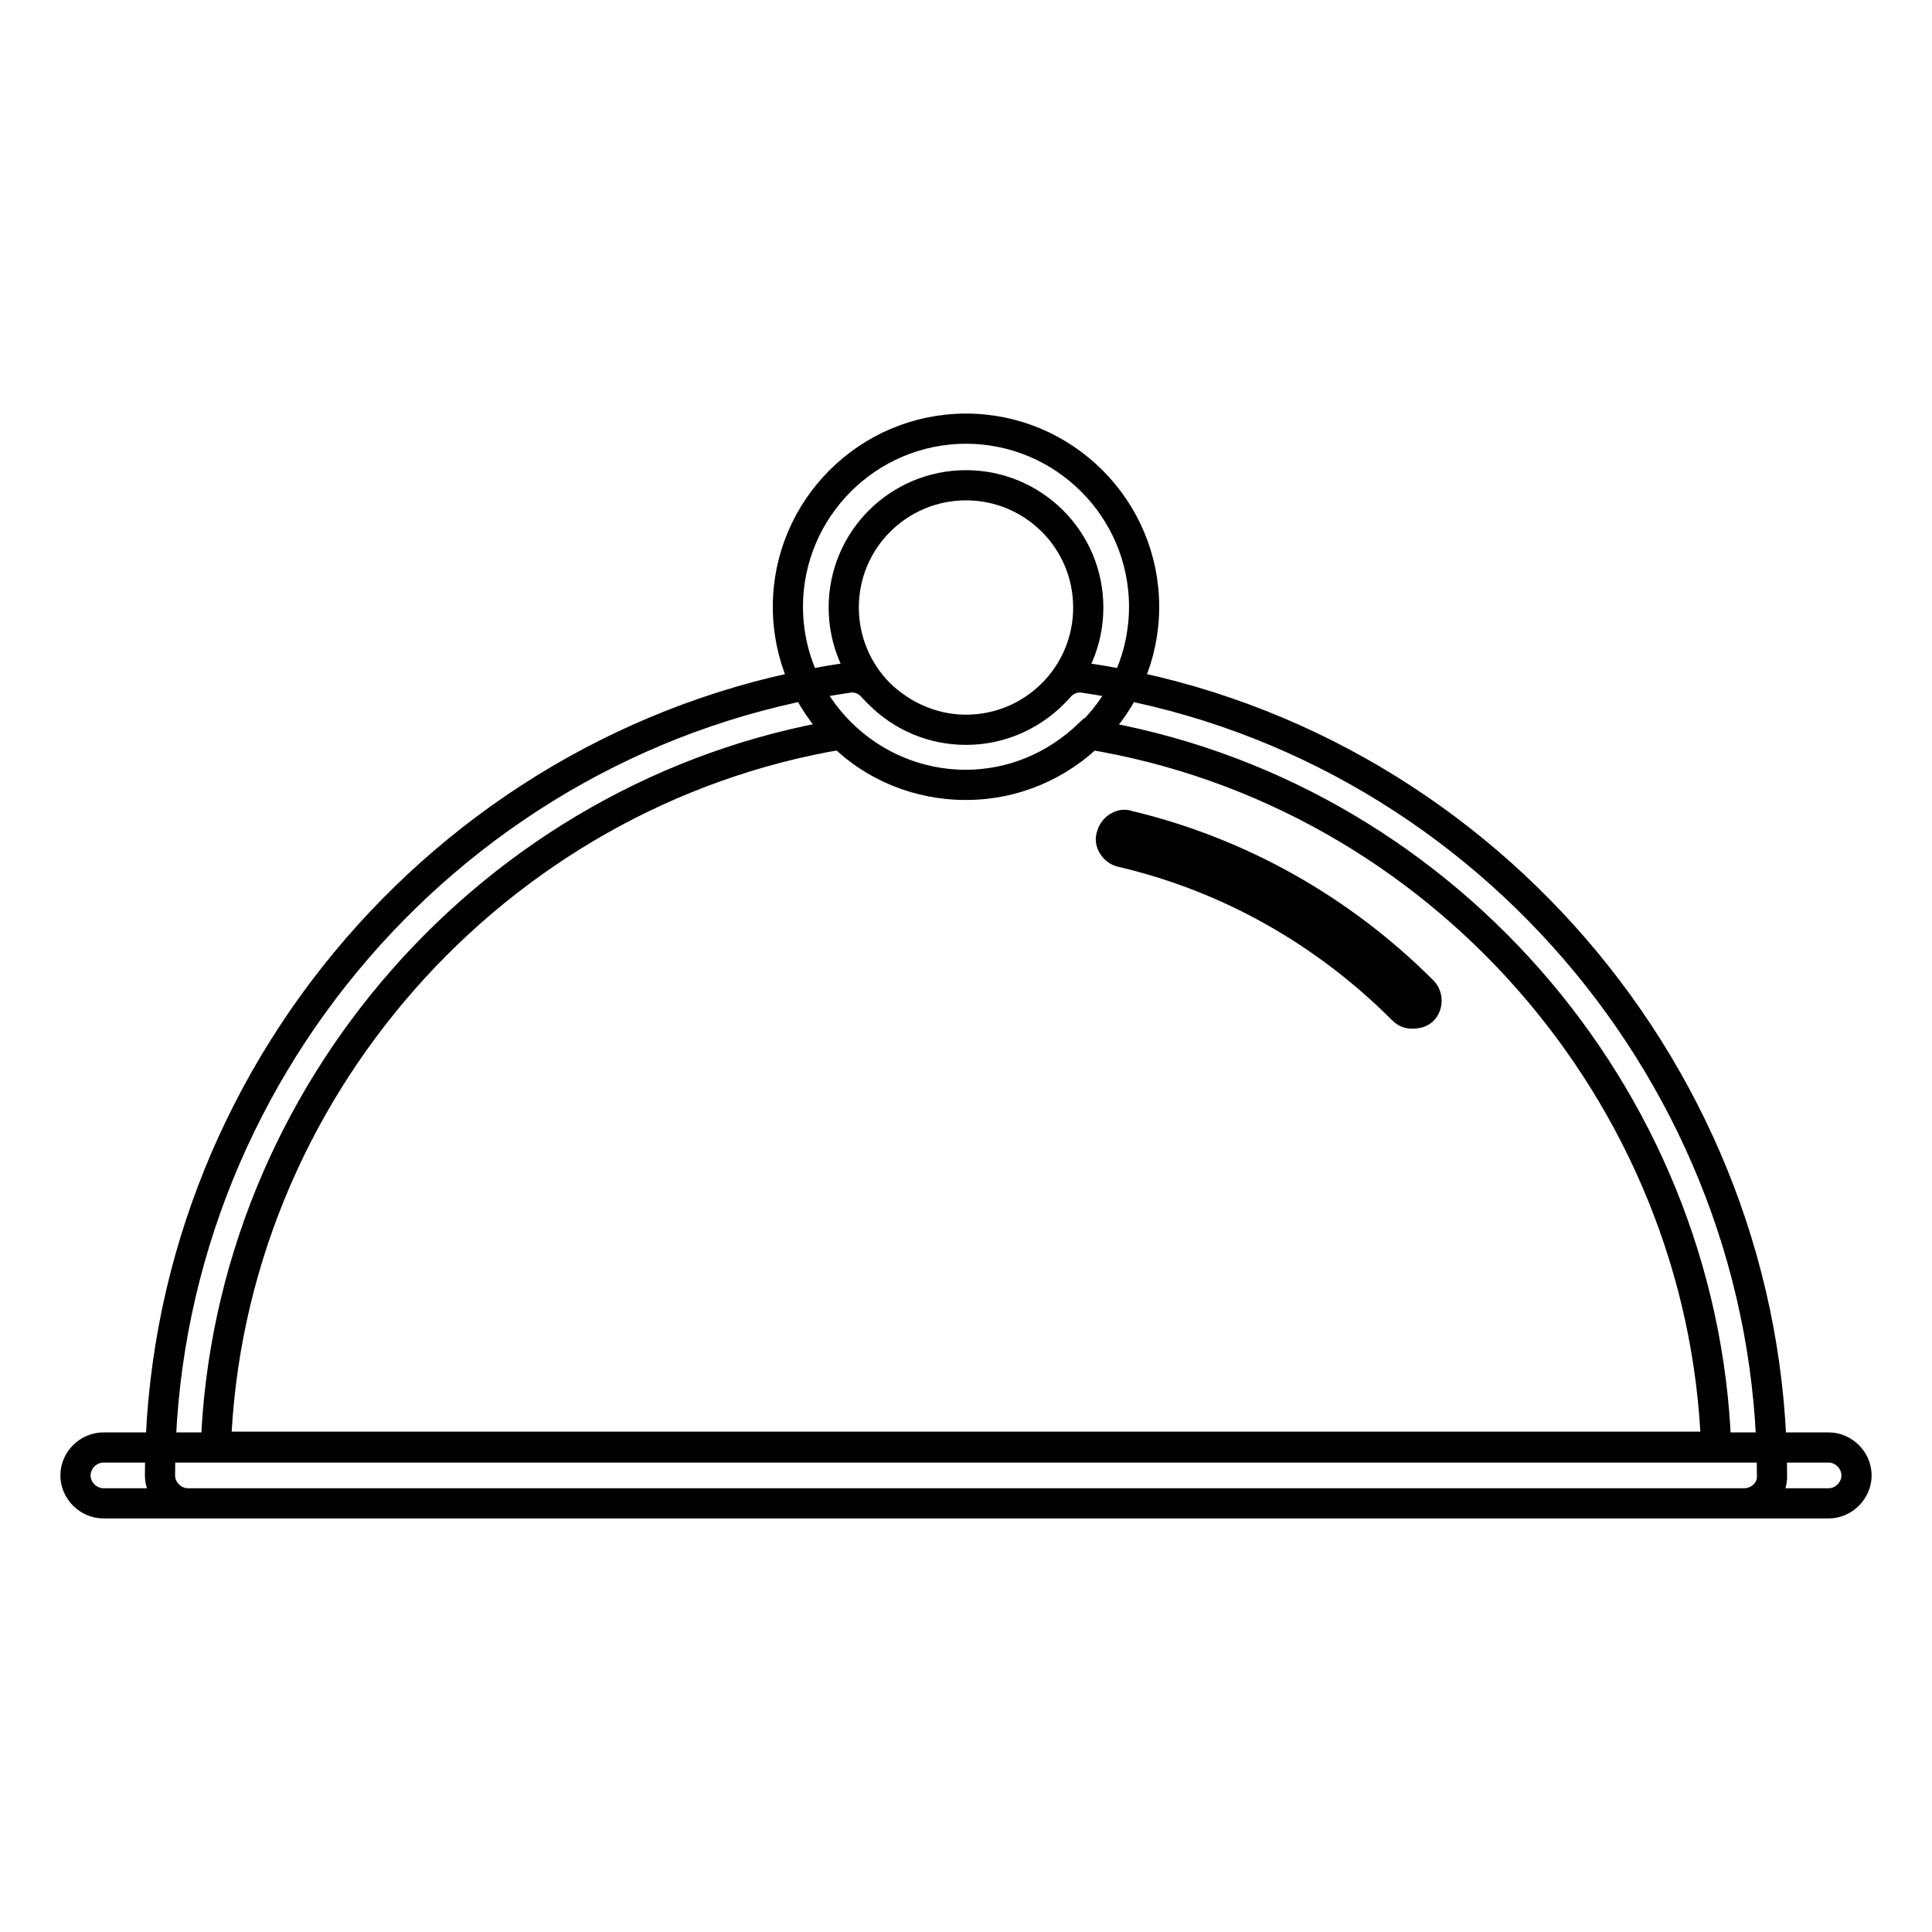 <?xml version="1.0" encoding="utf-8"?>
<!-- Svg Vector Icons : http://www.onlinewebfonts.com/icon -->
<!DOCTYPE svg PUBLIC "-//W3C//DTD SVG 1.1//EN" "http://www.w3.org/Graphics/SVG/1.1/DTD/svg11.dtd">
<svg version="1.1" xmlns="http://www.w3.org/2000/svg" xmlns:xlink="http://www.w3.org/1999/xlink" x="0px" y="0px" viewBox="0 0 256 256" enable-background="new 0 0 256 256" xml:space="preserve">
<g> <path stroke-width="4" fill-opacity="0" stroke="#000000"  d="M242.3,199.2H13.7c-2,0-3.7-1.7-3.7-3.7s1.7-3.7,3.7-3.7h228.6c2,0,3.7,1.7,3.7,3.7 S244.3,199.2,242.3,199.2z M187.1,134.3c-0.6,0-0.9-0.2-1.3-0.6c-10.2-10.2-23-17.5-37.2-20.8c-0.9-0.2-1.7-1.3-1.3-2.2 c0.2-0.9,1.3-1.7,2.2-1.3c14.7,3.5,28.2,11.1,39,21.9c0.7,0.7,0.7,1.9,0,2.6C188,134.3,187.5,134.3,187.1,134.3z M128,104 c-13,0-23.6-10.6-23.6-23.6S115,56.8,128,56.8s23.6,10.6,23.6,23.6S141,104,128,104z M128,64.3c-8.9,0-16.2,7.2-16.2,16.2 c0,8.9,7.2,16.2,16.2,16.2c8.9,0,16.2-7.2,16.2-16.2C144.2,71.5,136.9,64.3,128,64.3z M231.1,199.2H24.9c-2,0-3.7-1.7-3.7-3.7 c0-52.8,39.2-98.1,91.2-105.7c1.3-0.2,2.6,0.4,3.3,1.3c3.2,3.5,7.6,5.6,12.3,5.6s9.1-2,12.3-5.6c0.7-0.9,2-1.5,3.3-1.3 c52,7.6,91.2,53.1,91.2,105.7C234.9,197.5,233.2,199.2,231.1,199.2z M28.6,191.7h198.8c-1.7-46.8-36.8-86.8-83.1-94.4 c-4.5,4.3-10.2,6.7-16.4,6.7c-6.1,0-12.1-2.4-16.4-6.7C65.4,105,30.3,144.9,28.6,191.7z"/></g>
</svg>